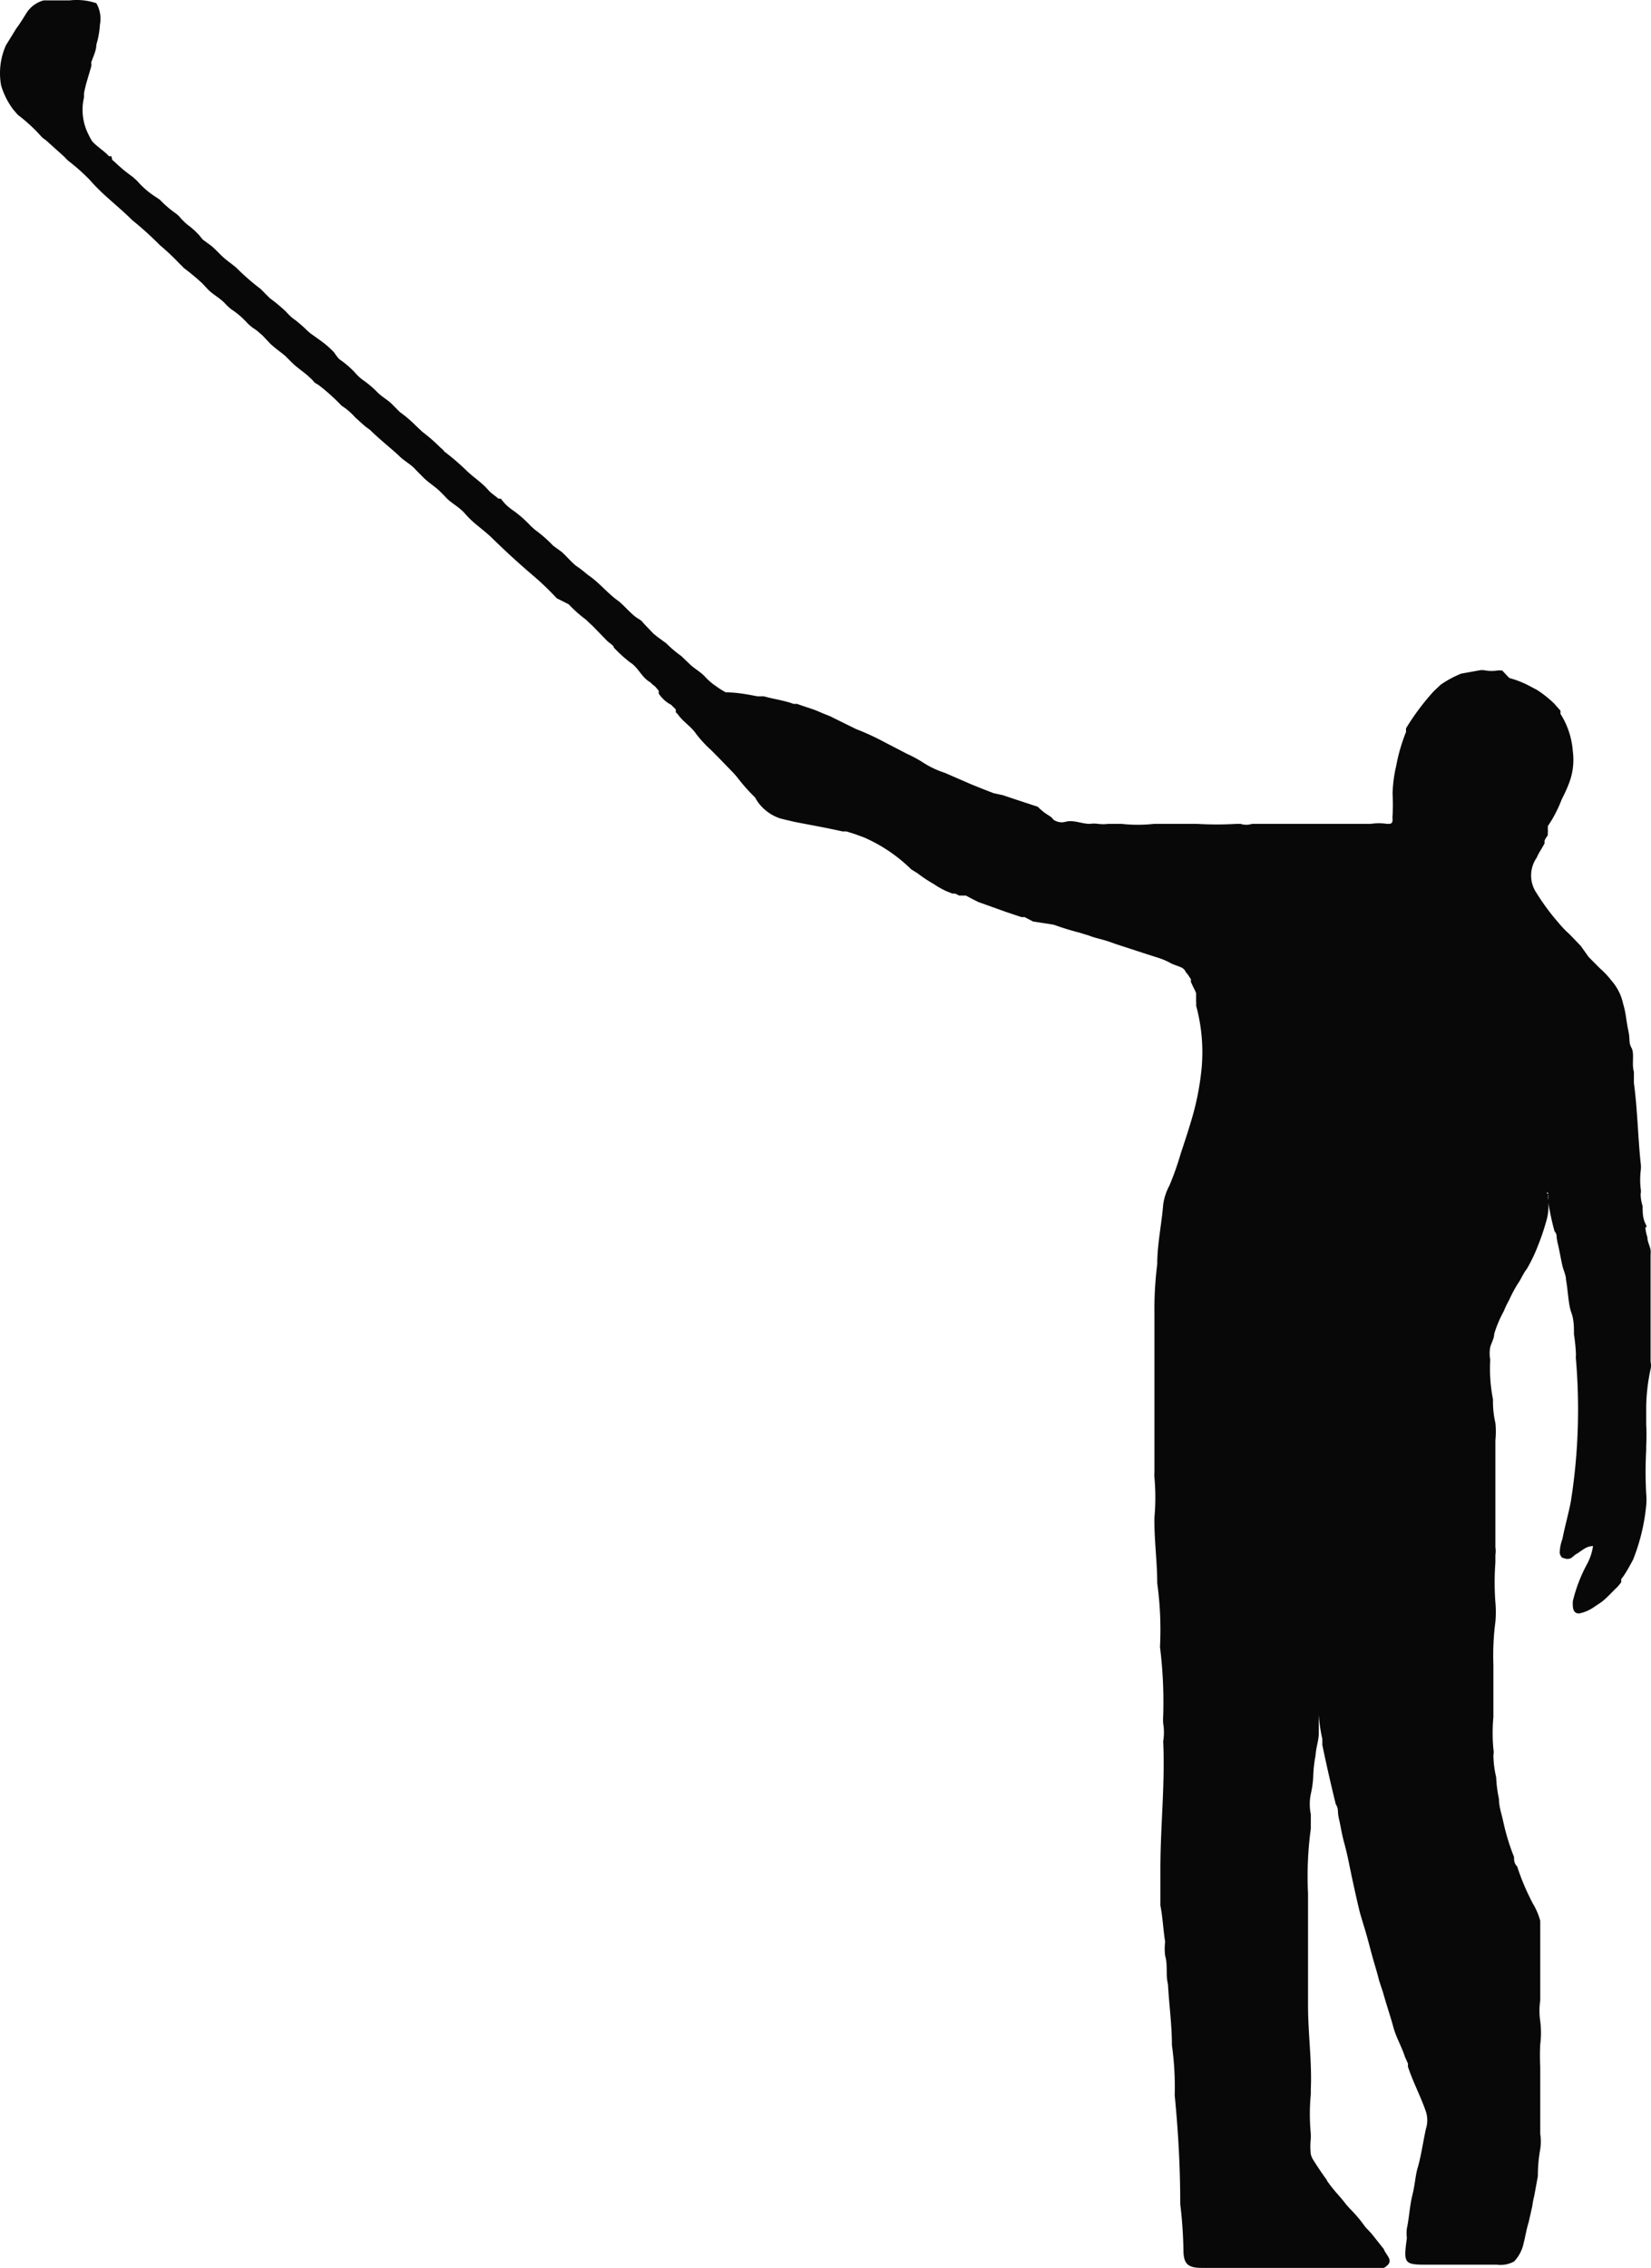 <svg xmlns="http://www.w3.org/2000/svg" width="67" height="92" viewBox="0 0 67 92">
  <style>
    path {
      fill: #070807;
    }

    @media (prefers-color-scheme: dark) {
      path {
        fill: #fff;
      }
    }
  </style>
  <path fill-rule="nonzero" d="M42.742 33.244a.578.578 0 0 0 .483.097c.339-.097.66.08.999.08a1.22 1.22 0 0 1 .338 0c.14.017.28.017.419 0h.531c.44.049.882.049 1.321 0h1.74c.536.032 1.074.032 1.61 0h.161a.77.77 0 0 0 .467 0h4.816a2.23 2.23 0 0 1 .66 0c.162 0 .226 0 .226-.194a.454.454 0 0 1 0-.145c.016-.29.016-.582 0-.873.009-.381.057-.76.145-1.132a7.2 7.2 0 0 1 .403-1.39.665.665 0 0 1 0-.146 9.924 9.924 0 0 1 1.11-1.487l.29-.275c.262-.183.543-.334.838-.453l.725-.13a.61.61 0 0 1 .242 0c.176.03.355.03.531 0h.161l.29.308c.297.08.584.193.854.34l.274.145c.248.16.48.344.692.55l.258.29v.13c.288.452.46.969.5 1.504.063.465.002.94-.178 1.374-.08.21-.177.404-.274.598a5.28 5.28 0 0 1-.418.857l-.145.226a.34.34 0 0 1 0 .097.876.876 0 0 1 0 .178v.097a.922.922 0 0 0-.13.21.698.698 0 0 0 0 .114l-.128.226a2.51 2.51 0 0 0-.193.356c-.3.432-.3 1.006 0 1.439.262.422.558.822.885 1.196a4.1 4.1 0 0 0 .451.47l.451.468.323.453.467.469c.172.15.328.319.467.5.234.268.395.59.467.939.113.355.129.727.21 1.083.08.356 0 .469.128.695.129.227 0 .647.097.97v.453c.145 1.067.16 2.15.273 3.234.017.118.017.237 0 .355a3.246 3.246 0 0 0 0 .68.65.65 0 0 1 0 .242c.002.165.03.328.081.485 0 .226 0 .485.113.711.112.227 0 .098 0 .162.01.132.038.263.08.388 0 .178.097.34.13.518.008.059.008.119 0 .177v4.366a.6.6 0 0 1 0 .291 7.822 7.822 0 0 0-.178 1.504v.743c.016.286.016.572 0 .857v.178a16.458 16.458 0 0 0 0 1.779c.016.156.016.313 0 .469a7.98 7.98 0 0 1-.532 2.199c-.112.21-.225.42-.354.614a1.617 1.617 0 0 1-.129.178.958.958 0 0 1 0 .13l-.145.177c-.225.21-.418.437-.644.614l-.387.26a1.607 1.607 0 0 1-.531.21c-.274 0-.258-.276-.258-.486a6.159 6.159 0 0 1 .564-1.487 2.22 2.22 0 0 0 .258-.76c-.306 0-.484.226-.709.34l-.177.145a.353.353 0 0 1-.306 0c-.097 0-.129-.113-.161-.194.005-.2.043-.396.112-.582.097-.501.242-1.003.339-1.504.303-1.908.373-3.847.21-5.772a.812.812 0 0 1 0-.194 7.14 7.14 0 0 0-.081-.825c0-.307 0-.598-.113-.905-.113-.307-.129-.873-.21-1.31 0-.161-.08-.34-.128-.501-.049-.162-.13-.663-.21-.986-.08-.324 0-.324-.129-.485-.11-.399-.196-.804-.257-1.213v-.307c0-.113-.113 0 0 0 .112 0 0 0 0 0a.714.714 0 0 0 0 .259c.033.31 0 .624-.097.921-.09.318-.198.631-.322.938a6.284 6.284 0 0 1-.451.938c-.145.178-.226.404-.354.582a5.23 5.23 0 0 0-.355.663c-.085.151-.16.308-.225.469a4.65 4.65 0 0 0-.387.921c0 .178-.113.356-.16.534a1.33 1.33 0 0 0 0 .501c-.031.542.007 1.085.112 1.617-.008.32.025.641.097.954.024.236.024.475 0 .711v4.333a.99.99 0 0 1 0 .308v.307c-.04.538-.04 1.078 0 1.617.024.263.024.528 0 .792a10.566 10.566 0 0 0-.081 1.746v2.118c-.04.43-.04.863 0 1.294a.73.73 0 0 1 0 .258c.005.3.043.598.113.89.012.293.05.585.112.873 0 .323.113.63.178.937.105.486.25.962.435 1.423 0 .13 0 .259.128.388.122.376.267.743.435 1.1.08.161.161.34.258.501.104.19.185.39.242.598v3.234c-.041.279-.041.562 0 .84.04.312.04.627 0 .938a8.797 8.797 0 0 0 0 .922v2.716c.032.204.032.411 0 .615-.065.363-.097.73-.097 1.1l-.145.791a3.245 3.245 0 0 0-.08.42l-.146.648c-.096.307-.144.63-.225.937-.065.25-.192.478-.37.663a1.14 1.14 0 0 1-.693.13h-2.722c-1.047 0-1.08 0-.934-1.084a1.623 1.623 0 0 1 0-.388c.096-.452.113-.905.225-1.358.113-.453.113-.776.226-1.148.113-.372.21-1.018.322-1.536.073-.226.073-.469 0-.695-.21-.614-.515-1.18-.725-1.81a.325.325 0 0 1 0-.13l-.129-.291c-.129-.405-.354-.776-.467-1.197-.113-.42-.29-.938-.419-1.406l-.16-.485c-.081-.34-.194-.68-.29-1.035-.097-.356-.21-.809-.339-1.213l-.145-.485c-.112-.453-.21-.905-.306-1.342-.096-.437-.193-.986-.322-1.455-.129-.469-.145-.68-.225-1.019-.08-.34 0-.404-.13-.598a64.777 64.777 0 0 1-.547-2.41v-.242a6.718 6.718 0 0 1-.145-.97v.76c0 .259-.113.566-.129.873-.057.293-.089.59-.096.89a4.284 4.284 0 0 1-.097.679 2.029 2.029 0 0 0 0 .824v.582a14.38 14.38 0 0 0-.113 2.636v4.543c0 1.132.161 2.264.113 3.38v.21a8.359 8.359 0 0 0 0 1.616v.178a2.84 2.84 0 0 0 0 .647c.026.099.07.192.129.275.161.259.338.517.515.76a.356.356 0 0 0 .08.13c.21.306.484.565.71.872l.145.162c.23.229.44.477.628.744l.257.275.5.63c.08.259.483.485 0 .76h-7.393c-.58 0-.741-.178-.741-.744a17.723 17.723 0 0 0-.129-1.843c0-1.471-.08-2.943-.225-4.414a12.351 12.351 0 0 0-.113-2.037c0-.825-.113-1.617-.161-2.474-.097-.372 0-.76-.113-1.148a2.175 2.175 0 0 1 0-.566c-.08-.485-.097-.986-.193-1.471v-.194-1.31c0-1.714.193-3.444.113-5.158.04-.24.04-.486 0-.727a1.996 1.996 0 0 1 0-.307 18.08 18.08 0 0 0-.13-2.798c.044-.864.006-1.73-.112-2.587 0-.889-.129-1.778-.113-2.667a8.992 8.992 0 0 0 0-1.617.958.958 0 0 1 0-.21V53.34c-.01-.686.027-1.372.113-2.053 0-.809.177-1.617.242-2.426.039-.272.126-.534.257-.776.174-.417.325-.843.451-1.277.161-.485.322-.97.467-1.471a10.66 10.66 0 0 0 .339-1.617 7.19 7.19 0 0 0-.178-2.927.714.714 0 0 0 0-.161v-.34a1.62 1.62 0 0 0-.112-.242l-.097-.21a.406.406 0 0 1 0-.114l-.129-.194-.08-.097a.355.355 0 0 0-.161-.178c-.162-.08-.323-.113-.468-.194a2.78 2.78 0 0 0-.547-.226l-.354-.113-1.289-.42-.37-.13c-.258-.08-.516-.13-.757-.226l-.37-.114a11.232 11.232 0 0 1-1.048-.323l-.837-.13-.339-.177h-.128l-.629-.21-1.127-.404-.258-.13-.241-.13h-.274l-.161-.08h-.113l-.242-.097a3.218 3.218 0 0 1-.515-.291c-.23-.13-.45-.276-.66-.437l-.258-.161a6.344 6.344 0 0 0-1.917-1.294l-.354-.13-.354-.112h-.161c-.645-.146-1.289-.259-1.95-.388l-.547-.13a1.803 1.803 0 0 1-.853-.566 1.52 1.52 0 0 1-.194-.29 7.574 7.574 0 0 1-.757-.858l-.145-.161-.628-.647-.258-.259a4.843 4.843 0 0 1-.612-.663c-.209-.307-.531-.485-.74-.792l-.081-.08v-.114l-.145-.145a.29.29 0 0 0-.113-.081 1.355 1.355 0 0 1-.435-.42v-.114l-.096-.113a.548.548 0 0 0-.145-.13l-.097-.096c-.354-.194-.483-.599-.821-.809a5.66 5.66 0 0 1-.66-.598c0-.08-.162-.178-.258-.259l-.612-.63-.161-.146-.097-.097a5.338 5.338 0 0 1-.709-.63l-.483-.243a11.1 11.1 0 0 0-.886-.857 33.337 33.337 0 0 1-1.771-1.617c-.339-.323-.725-.566-1.031-.921-.306-.356-.612-.453-.87-.76l-.161-.162c-.226-.226-.515-.388-.74-.63l-.259-.26c-.193-.226-.467-.355-.676-.565-.21-.21-.805-.68-1.176-1.051l-.177-.13-.113-.096-.322-.291a2.547 2.547 0 0 0-.548-.47 8.064 8.064 0 0 0-.934-.84l-.16-.097-.097-.113-.21-.194c-.21-.178-.435-.324-.628-.518l-.258-.258c-.209-.178-.434-.324-.628-.518l-.29-.307-.112-.097a1.756 1.756 0 0 0-.274-.21c-.1-.072-.191-.153-.274-.243a3.224 3.224 0 0 0-.612-.517 2.081 2.081 0 0 1-.274-.259c-.193-.194-.435-.323-.644-.517l-.258-.275a9.205 9.205 0 0 0-.757-.63 1.517 1.517 0 0 0-.16-.162 9.356 9.356 0 0 0-.806-.76c-.357-.36-.733-.701-1.128-1.019-.547-.55-1.175-1.002-1.707-1.617a7.87 7.87 0 0 0-.87-.776 1.517 1.517 0 0 1-.16-.161l-.774-.696a.758.758 0 0 1-.193-.161 6.677 6.677 0 0 0-.934-.857l-.097-.113-.097-.114a3.093 3.093 0 0 1-.483-.97 2.775 2.775 0 0 1 .194-1.617l.418-.679C.801.971.93.761 1.06.551c.16-.263.413-.454.709-.534h1.047A2.52 2.52 0 0 1 3.91.13c.152.264.203.575.145.874a3.553 3.553 0 0 1-.145.808c0 .243-.13.485-.21.728a.357.357 0 0 1 0 .161c-.096.356-.225.712-.29 1.084v.161a2.206 2.206 0 0 0 .194 1.536c.041.09.09.177.145.259.21.226.467.372.676.598h.097l.032.146.113.097c.227.217.469.417.725.598l.177.162c.21.243.454.455.725.63l.193.13c.2.21.422.4.66.565l.113.097.097.114.144.145.113.097c.176.128.338.275.483.437l.13.161.354.26c.193.16.354.355.547.517.193.161.322.242.467.371.309.308.637.594.983.857l.37.372c.226.164.441.343.644.534 0 0 .162.178.258.258.224.16.434.34.628.534l.113.097.338.243c.228.155.438.334.628.533.063.097.133.19.21.275.227.155.438.334.628.534.108.13.232.243.37.34.197.138.38.295.548.468.177.178.387.291.564.453l.354.355c.224.16.434.339.628.534l.274.259c.262.198.51.414.74.646.062.046.117.1.162.162.304.23.595.479.87.744.29.29.644.501.918.824l.096.097.21.162.096.081h.097l.08.097.081.097.097.097.16.13c.294.2.564.434.806.695l.161.145c.266.193.514.41.741.647l.354.259c.194.177.37.388.564.55.169.113.33.237.483.371.467.307.806.76 1.273 1.083.21.178.37.372.58.55.068.063.144.117.225.162l.113.08.096.114.387.404.161.13.354.258c.19.19.394.363.612.518l.37.355c.178.162.387.275.565.453.142.16.304.302.483.42.123.09.252.172.386.243.435 0 .87.08 1.289.162H31c.402.113.805.161 1.208.307h.145c.29.113.612.194.901.323.29.13.387.146.564.243l.918.452c.386.15.763.322 1.128.518l.531.275.403.21c.228.102.449.221.66.356.276.178.574.32.886.42l1.08.469.563.226.338.13.37.08.435.146.983.323c.354.356.531.356.628.518z"/>
</svg>
